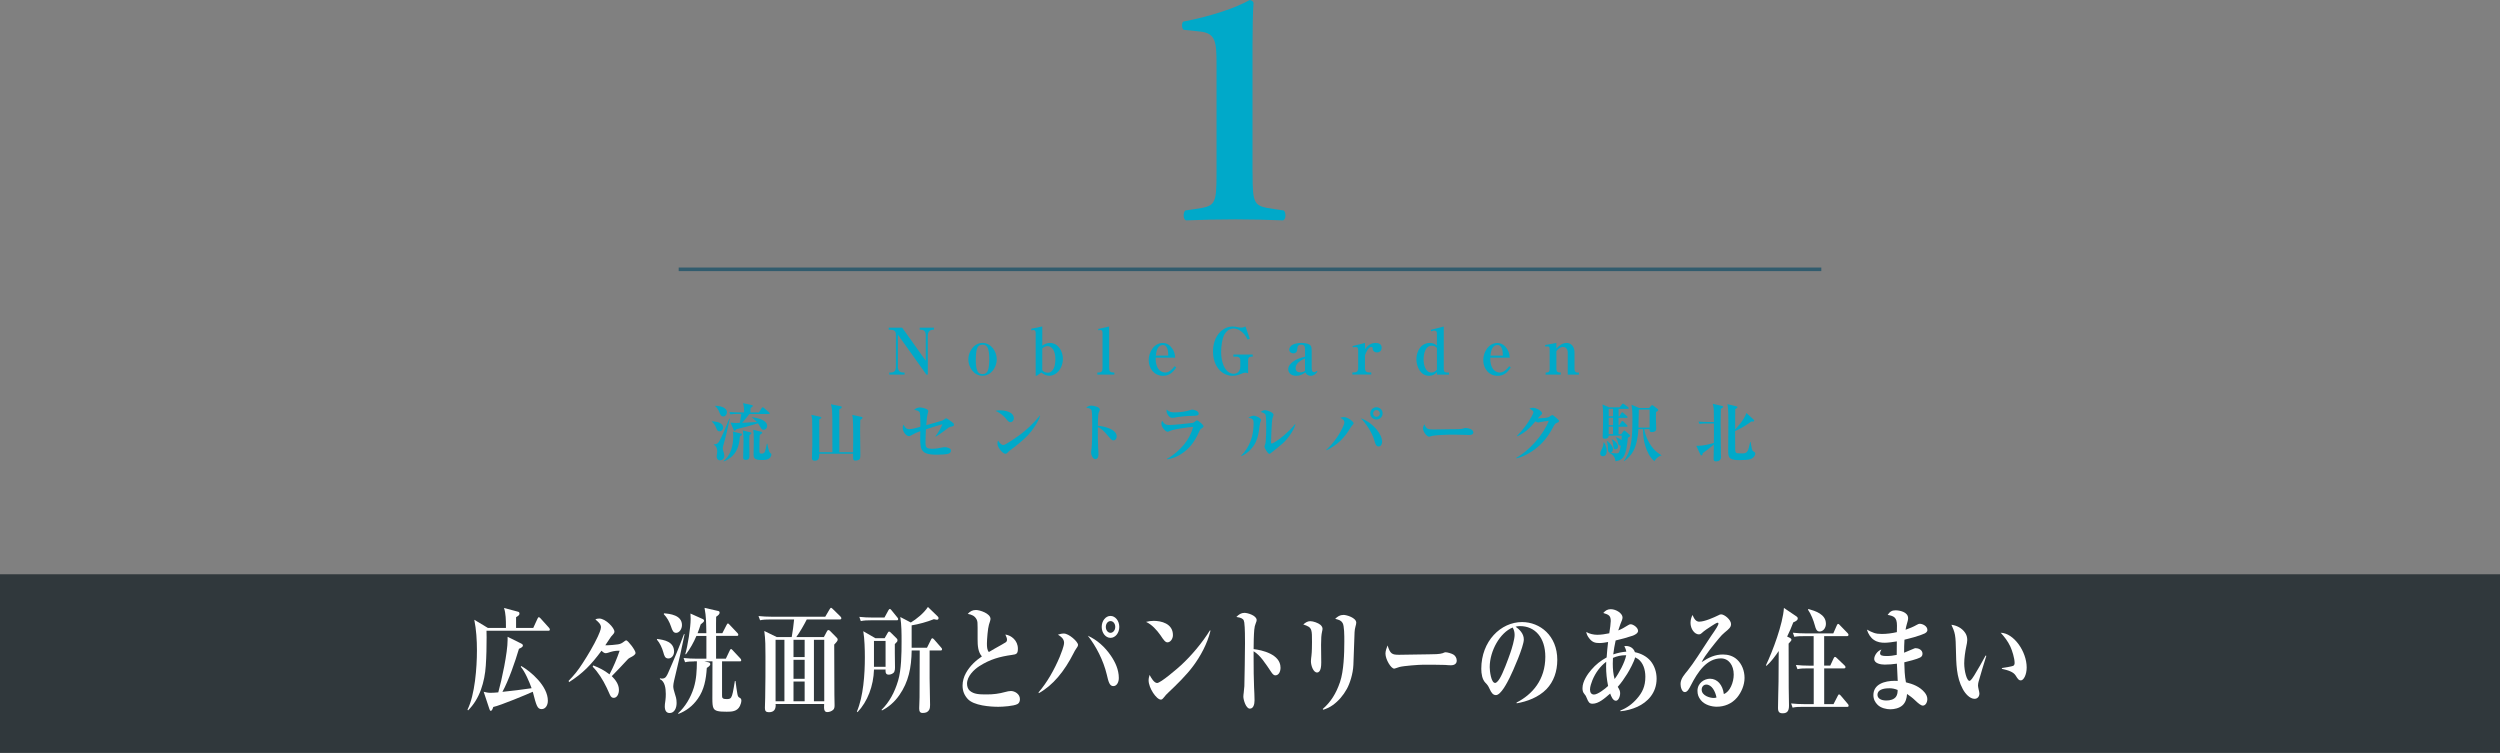 <?xml version="1.0" encoding="UTF-8"?>
<svg xmlns="http://www.w3.org/2000/svg" viewBox="0 0 700 210.8">
  <rect x="0" y="0" width="700" height="210.8" fill="#808080" stroke="none"/>
  <defs>
    <style>
      .cls-1 {
        stroke: #315c6e;
        stroke-miterlimit: 10;
      }

      .cls-1, .cls-2 {
        fill: #00a9c9;
      }

      .cls-3 {
        fill: #fff;
      }

      .cls-4 {
        isolation: isolate;
      }

      .cls-5 {
        fill: #30383c;
        mix-blend-mode: multiply;
      }
    </style>
  </defs>
  <g class="cls-4">
    <g id="_レイヤー_2" data-name="レイヤー 2">
      <g id="_レイヤー" data-name="レイヤー">
        <g>
          <rect class="cls-5" x="325" y="-164.2" width="50" height="700" transform="translate(535.8 -164.2) rotate(90)"></rect>
          <path class="cls-2" d="M350.72,48.38c0,9.21.38,9.31,6.14,10.17l2.59.38c.67.58.67,2.5-.19,2.78-4.51-.19-9.02-.29-13.25-.29-4.9,0-9.31.1-13.92.29-.86-.29-.86-2.21-.19-2.78l2.59-.38c5.76-.86,6.14-.96,6.14-10.17v-30.43c0-6.34-.29-8.64-4.61-9.12l-4.61-.48c-.58-.48-.58-1.92-.1-2.3,7.97-1.54,14.69-3.84,18.62-6.05.58.1.96.38,1.06.86-.19,2.02-.29,7.78-.29,11.62v35.9Z"></path>
          <g>
            <path class="cls-2" d="M251.42,93.72v9.07c0,.86.47,1.51,1.39,1.51h.47v.58h-4.29v-.58h.45c.99,0,1.4-.58,1.4-1.51v-9.22c0-.99-.77-1.24-1.62-1.24h-.38v-.59h3.76l6.61,9.27v-7.08c0-1.01-.36-1.6-1.44-1.6h-.25v-.59h3.98v.59h-.25c-.97,0-1.46.7-1.46,1.6v10.95h-.4l-7.98-11.16Z"></path>
            <path class="cls-2" d="M279.09,100.63c0,2.2-1.58,4.59-3.98,4.59s-3.98-2.39-3.98-4.59,1.58-4.61,3.98-4.61,3.98,2.39,3.98,4.61ZM273.62,97.48c-.34.83-.4,2.49-.4,3.38,0,.99.07,2.74.77,3.48.29.31.74.4,1.13.4.74,0,1.19-.31,1.48-.97.34-.83.4-2.47.4-3.38,0-.86-.09-2.47-.56-3.19-.32-.52-.74-.68-1.33-.68-.74,0-1.21.29-1.49.97Z"></path>
            <path class="cls-2" d="M291.84,91.41v5.38c.61-.45,1.33-.77,2.11-.77,2.36,0,3.66,2.34,3.66,4.46,0,1.53-.65,3.24-1.96,4.12-.52.38-1.17.61-1.84.61-.94,0-1.53-.38-2.25-.9l-1.26.9h-.31v-12.03c0-.36-.14-.77-.56-.77-.22,0-.41.05-.61.11l-.09-.47,3.12-.65ZM291.84,103.66c.41.47.97.7,1.6.7.43,0,.86-.23,1.15-.56.76-.79.92-2.18.92-3.24,0-.99-.2-2.27-.88-3.02-.31-.36-.81-.63-1.28-.63-.59,0-1.1.29-1.51.68v6.07Z"></path>
            <path class="cls-2" d="M307.54,104.3c.92,0,1.17-.38,1.17-1.24v-9.88c0-.34-.13-.79-.56-.79-.18,0-.38.05-.56.11l-.13-.38,3.1-.7v11.65c0,.9.34,1.24,1.24,1.24h.22v.58h-4.77v-.58h.29Z"></path>
            <path class="cls-2" d="M323.6,100.15c-.02.13-.02.25-.02.4,0,1.06.29,2.29,1.04,3.08.4.4,1.03.68,1.6.68,1.15,0,2.03-.95,2.68-1.78l.43.34c-.86,1.37-1.93,2.36-3.65,2.36-2.49,0-4.05-2.03-4.05-4.41,0-2.21,1.49-4.79,3.96-4.79,1.17,0,2.05.67,2.67,1.6.56.85.72,1.53.79,2.52h-5.46ZM327.11,99.57c-.02-1.03-.07-2.95-1.51-2.95-1.51,0-1.84,1.78-1.96,2.95h3.47Z"></path>
            <path class="cls-2" d="M350.42,99.86c-.68,0-.95.36-.95,1.01v3.66c-.23-.14-.5-.18-.77-.18-.32,0-.58.05-1.24.36-.74.32-1.57.52-2.39.52-1.31,0-2.56-.58-3.49-1.49-1.39-1.4-1.94-3.42-1.94-5.35s.59-4.03,2.03-5.46c.95-.94,2.16-1.51,3.49-1.51.49,0,.88.07,1.35.18.32.07.65.14.99.14.43,0,.86-.13,1.24-.32l1.21,3.42-.63.25c-.5-1.04-1.01-1.78-1.98-2.45-.58-.38-1.22-.65-1.93-.65-1.08,0-1.93.63-2.48,1.51-.76,1.19-1.01,3.65-1.01,5.04,0,1.82.45,4.54,2.07,5.64.41.29.9.47,1.42.47,1.19,0,1.87-.85,1.87-2v-1.8c0-.65-.45-.99-1.06-.99h-.88v-.59h5.42v.59h-.32Z"></path>
            <path class="cls-2" d="M365.4,97.61c0-.7-.34-1.1-1.06-1.1s-1.04.38-1.08,1.04c-.05.76-.23,1.39-1.15,1.39-.61,0-1.13-.41-1.13-1.06,0-.54.42-1.03.85-1.3.63-.41,1.82-.56,2.58-.56s2.18.16,2.61.81c.22.32.25,1.01.25,1.39v4.72c0,.5.02,1.26.7,1.26.31,0,.5-.14.7-.32l.22.14c-.38.68-1.08,1.21-1.89,1.21-.67,0-1.22-.34-1.51-.95-.79.59-1.58.95-2.59.95-1.13,0-2.2-.63-2.2-1.87,0-.83.61-1.53,1.24-2.02,1.1-.85,2.14-1.13,3.47-1.46v-2.27ZM365.4,100.38c-1.17.49-2.63,1.3-2.63,2.75,0,.81.63,1.13,1.37,1.13.43,0,.9-.16,1.26-.43v-3.46Z"></path>
            <path class="cls-2" d="M385.22,96.02c.87,0,1.64.36,1.64,1.33,0,.77-.49,1.33-1.3,1.33-.65,0-1.19-.38-1.21-1.08-.02-.25-.02-.45-.32-.45-.52,0-.85.41-1.12.81-.29.47-.52.99-.72,1.51v3.58c0,.9.4,1.24,1.28,1.24h.49v.58h-5.29v-.58h.34c.88,0,1.28-.34,1.28-1.24v-4.93c0-.67-.16-.95-.76-.95-.25,0-.47.02-.7.09l-.14-.36,3.51-.88v1.73c.81-1.08,1.62-1.73,3.02-1.73Z"></path>
            <path class="cls-2" d="M402.34,104.14c-.54.76-1.28,1.08-2.2,1.08-2.41,0-3.55-2.54-3.55-4.63,0-2.27,1.28-4.57,3.8-4.57.81,0,1.33.25,1.94.74v-3.46c0-.45-.25-.74-.7-.74-.14,0-.32,0-.9.22l-.14-.41,3.66-.95v11.99c0,.65.32.9.95.9h.52v.58h-3.39v-.74ZM402.34,97.41c-.41-.41-.83-.61-1.42-.61-1.91,0-2.32,2.41-2.32,3.89,0,1.35.49,3.62,2.21,3.62.67,0,1.1-.36,1.53-.83v-6.07Z"></path>
            <path class="cls-2" d="M417.29,100.15c-.02.13-.02.25-.02.4,0,1.06.29,2.29,1.04,3.08.4.4,1.03.68,1.6.68,1.15,0,2.03-.95,2.68-1.78l.43.34c-.86,1.37-1.93,2.36-3.66,2.36-2.48,0-4.05-2.03-4.05-4.41,0-2.21,1.49-4.79,3.96-4.79,1.17,0,2.05.67,2.67,1.6.56.85.72,1.53.79,2.52h-5.46ZM420.8,99.57c-.02-1.03-.07-2.95-1.51-2.95-1.51,0-1.84,1.78-1.96,2.95h3.47Z"></path>
            <path class="cls-2" d="M433.05,104.3c.65,0,.85-.34.85-.95v-5.69c0-.38-.2-.67-.59-.67-.22,0-.41.04-.61.07l-.09-.45,3.17-.59v1.57c.76-.83,1.69-1.57,2.88-1.57,1.46,0,2.2,1.31,2.2,2.63v4.72c0,.52.25.94.81.94h.43v.58h-3.13v-6.19c0-.81-.43-1.55-1.31-1.55-.77,0-1.42.61-1.87,1.17v5.04c0,.68.4.95,1.04.95h.18v.58h-4.23v-.58h.29Z"></path>
            <path class="cls-2" d="M202.48,119.74c0,.56-.47,1.03-1.03,1.03-.49,0-.67-.27-.9-.9-.25-.63-.65-1.39-1.21-1.78v-.13c1.1.05,3.13.29,3.13,1.78ZM200.05,124.41c.68,0,1.04-.34,1.37-.92.9-1.55,2.05-4.52,2.77-6.27l.16.04c-.34,1.44-.63,2.9-.99,4.32-.2.81-.41,1.6-.63,2.41-.11.41-.36,1.15-.36,1.57,0,.32.13.68.23.99.11.34.22.72.22,1.08,0,.7-.52,1.26-1.21,1.26-.63,0-.95-.49-.95-1.06,0-.23.05-.45.09-.68.04-.22.07-.47.07-.72,0-.47-.11-.99-.36-1.39-.16-.25-.36-.38-.59-.54v-.11c.05.02.13.02.18.02ZM203.54,115.48c0,.56-.43,1.13-1.03,1.13-.63,0-.86-.58-1.04-1.06-.32-.79-.56-1.24-1.21-1.82l.04-.13c1.12.05,3.24.38,3.24,1.87ZM202.59,129.11c2.07-1.75,2.72-4.41,2.72-7.02,0-.47-.02-.79-.11-1.26l2.25.56c.14.04.32.09.32.25,0,.14-.14.25-.61.59-.07,1.4-.34,2.65-.85,3.71-.7,1.44-1.85,2.54-3.67,3.28l-.05-.11ZM207.78,118.39c1.39-.05,2.75-.16,4.12-.23-.43-.47-.79-.85-1.33-1.21l.02-.13c.92.13,2.16.36,2.97.81.61.32,1.24.83,1.24,1.64,0,.56-.41,1.08-.99,1.08-.47,0-.68-.36-.99-.88-.18-.31-.38-.67-.59-.94-.9.25-1.78.52-2.68.79-1.13.32-2.27.59-3.4.88-.18.31-.29.43-.45.43-.14,0-.2-.07-.27-.23l-.9-2.09c.5.05,1.01.13,1.51.13.36,0,.72-.02,1.08-.04.16-.67.38-1.84.43-2.5h-1.1c-.65,0-1.3.02-1.94.13l-.29-.67c.85.07,1.71.11,2.56.11h1.57v-.25c0-.74-.07-1.73-.32-2.34l2.49.54c.11.02.27.09.27.22,0,.14-.05.23-.65.65v1.19h2.36l.79-1.22c.05-.09.16-.23.29-.23.09,0,.23.13.32.2l1.42,1.22c.09.07.2.14.2.27,0,.16-.14.2-.29.2h-5.4c-.45.65-1.48,1.82-2.03,2.48ZM210.12,121.06c.13.04.27.07.27.23s-.18.32-.54.56c-.04.59-.05,1.19-.05,1.78,0,.65.05,3.67.05,4.16,0,.18-.07.43-.14.58-.2.36-.54.41-.88.41-.7,0-.74-.36-.74-.67,0-.79.04-1.58.05-2.38.04-.74.05-1.48.05-2.21,0-1.04-.02-1.96-.22-2.99l2.14.52ZM213.14,120.89c.14.04.29.11.29.25,0,.16-.16.27-.34.4-.11.07-.23.16-.36.27-.09,1.08-.09,2.77-.09,4.21,0,.77.02.99.56.99.43,0,.72-.07.94-.47.2-.4.5-1.82.58-2.3h.14c.11.67.23,1.33.45,1.98.09.29.16.43.4.63.13.11.29.23.29.38,0,.25-.18.67-.34.86-.56.68-1.51.72-2.34.72-2.23,0-2.32-.63-2.32-1.71,0-.32.05-3.04.05-3.42,0-.56,0-2.2-.05-2.65-.04-.22-.07-.47-.13-.7l2.29.56Z"></path>
            <path class="cls-2" d="M233.08,126.62c-.02-1.37-.02-2.74-.02-4.12v-4.11c-.02-1.04,0-2.48-.09-3.53-.05-.56-.16-1.12-.31-1.67l2.65.54c.16.04.4.11.4.29,0,.25-.5.5-.72.61,0,4,.02,7.99.02,11.99h3.85c.02-1.4.04-2.81.04-4.21,0-1.49,0-5.06-.27-6.23l2.47.52c.16.04.4.07.4.29,0,.2-.32.41-.63.61-.04,1.01-.04,2-.04,3.01,0,2.23.07,4.12.07,6.7,0,.45-.02,1.03-.2,1.24-.25.31-.81.41-1.19.41-.63,0-.65-.36-.65-.97v-.94h-9.47c0,1.21-.07,1.94-1.26,1.94-.7,0-.79-.34-.79-.81,0-1.24.11-2.47.11-3.71,0-1.58,0-5.67-.05-6.93-.02-.47-.13-.94-.23-1.39l2.38.52c.31.07.41.16.41.29,0,.14-.13.23-.58.47,0,3.04.02,6.12.02,9.18h3.69Z"></path>
            <path class="cls-2" d="M263.95,117.71c.07-.04.5-.32.61-.41.11-.09.23-.18.36-.18.22,0,1.37.85,1.6,1.03.36.27.59.45.59.76s-.11.38-.65.52c-.34.09-.67.14-1.03.43-1.03.79-2.07,1.6-3.4,2.38l-.11-.09c.67-.79,1.62-2.41,1.98-3.38-1.55.43-3.1.94-4.63,1.44-.07,1.22-.13,2.47-.13,3.71,0,1.33.25,1.73,1.94,1.73.92,0,1.87-.16,2.86-.38.16-.04.34-.07.52-.07.45,0,1.19.16,1.55.43.18.14.25.34.25.58,0,.45-.31.68-.7.83-.59.22-2.48.27-3.19.27-1.06,0-2.41-.02-3.38-.54-.43-.23-.77-.65-.99-1.08-.18-.38-.34-1.35-.34-2.77,0-.72,0-1.46.02-2.2-.9.32-1.76.72-2.61,1.21-.16.09-.36.2-.56.2-.74,0-1.75-1.24-1.75-2.27,0-.36.07-.65.18-.99.4.68.76,1.3,1.64,1.3.76,0,2.36-.45,3.13-.67v-1.08c-.02-1.1-.04-2.54-.18-2.9-.22-.52-1.08-.68-1.58-.77.41-.38,1.04-.67,1.6-.67.59,0,1.75.31,2.11.59.13.11.27.29.27.45,0,.11-.11.5-.16.67-.09.27-.2.79-.25,1.4-.05.68-.13,1.44-.16,1.85.58-.16,4.32-1.19,4.57-1.31Z"></path>
            <path class="cls-2" d="M280.03,114.9c1.4,0,3.85.41,3.85,2.27,0,.52-.41,1.04-.95,1.04-.25,0-.54-.11-.9-.56-.83-1.06-2.09-2.18-3.29-2.61.45-.09.83-.14,1.3-.14ZM280.92,124.62c.63,0,3.85-2.29,4.52-2.77,2.07-1.53,4.09-3.46,5.69-5.46l.11.05c-.49,1.67-2.16,4.11-3.44,5.44-1.42,1.48-3.24,2.92-4.88,4.14-.4.29-.47.36-.81.72-.16.16-.34.32-.58.32-.79,0-2.25-1.76-2.25-2.88,0-.31.07-.56.18-.85.27.47.86,1.28,1.46,1.28Z"></path>
            <path class="cls-2" d="M312.67,122.19c0,.58-.31,1.12-.94,1.12-.25,0-.54-.14-.99-.7-.9-1.1-1.94-2.2-2.47-2.54-.38-.25-.59-.36-.86-.47-.02.14-.02.29-.02.43,0,1.42,0,3.98.09,5.31.05.63.09,1.28.09,1.91,0,.56-.2,1.31-.88,1.31-.72,0-1.19-1.22-1.19-1.8,0-.25.04-.56.14-1.21.16-1.26.18-5.01.18-6.45,0-.74,0-3.55-.16-4.11-.05-.16-.13-.32-.27-.43-.31-.22-.83-.34-1.26-.43.45-.32.88-.56,1.44-.56s2.39.36,2.39,1.08c0,.16-.07.31-.14.45-.18.36-.25.65-.31,1.04-.07.56-.09,2.41-.11,3.06,1.57.13,5.26.92,5.26,2.97Z"></path>
            <path class="cls-2" d="M327.44,119c1.24,0,4.86-.4,6.23-.56.61-.07.72-.23,1.19-.61.09-.07.18-.13.32-.13.29,0,1.1.74,1.33.97.34.36.47.49.47.68,0,.27-.18.38-.5.58-.38.23-.45.34-.63.74-.77,1.76-1.62,3.31-2.97,4.7-1.55,1.6-3.83,3.01-6.1,3.22l-.02-.13c1.71-.88,3.64-2.57,4.83-4.07,1.12-1.39,2.04-3.13,2.49-4.86-1.48.09-5.33.61-6.54,1.15-.16.07-.49.22-.58.22-.59,0-1.78-1.24-1.78-2.3,0-.31.07-.52.22-.81.61,1.15,1.35,1.21,2.05,1.21ZM328.94,115.46c1.24,0,3.1-.2,4.16-.59.18-.07.52-.18.7-.18.2,0,1.84.25,1.84,1.12,0,.49-.41.63-1.84.63-1.33,0-3.46.2-5.13.52-.16.04-.32.04-.49.04-.76,0-1.55-1.13-1.55-1.96,0-.14.02-.23.05-.36.67.67,1.35.79,2.25.79Z"></path>
            <path class="cls-2" d="M350.96,116.39c.58,0,1.26.31,1.84.72.13.09.29.32.29.49,0,.11-.05.27-.11.4-.18.41-.22.67-.27,1.12-.25,2.09-.56,4.16-1.82,5.89-.85,1.15-1.93,2.11-3.26,2.68l-.11-.11c1.17-1.13,2.12-2.67,2.68-4.18.58-1.49.81-3.33.81-4.93,0-.76-.16-1.03-.54-1.24-.13-.07-.32-.14-.94-.32.81-.41,1.15-.5,1.42-.5ZM354.19,114.84c.58,0,2.4.61,2.4,1.31,0,.18-.11.4-.16.56-.23.65-.27,1.17-.31,1.8-.07,1.19-.23,4.27-.23,5.35,0,.11.02.32.16.32.2,0,.68-.25,1.17-.56.85-.54,1.67-1.19,2.43-1.84,1.06-.92,2.07-1.91,2.95-3.01l.13.11c-.68,1.93-2.12,4-3.66,5.35-1.01.9-2.14,1.75-3.15,2.56-.32.27-.4.29-.49.29-.45,0-1.37-1.6-1.37-2.02,0-.14.07-.36.13-.49.16-.41.18-.63.22-1.08.09-1.17.13-2.52.13-3.71,0-.63,0-3.31-.23-3.73-.23-.4-.92-.59-1.35-.7.36-.25.77-.52,1.24-.52Z"></path>
            <path class="cls-2" d="M376.4,116.79c.92,0,2.61,1.26,2.61,1.71,0,.18-.22.43-.43.65-.14.14-.29.38-.43.61-1.78,2.92-3.64,4.81-6.73,6.32l-.04-.14c1.93-1.73,4-4.63,4.93-7.11.07-.18.11-.4.11-.58,0-.67-.67-1.01-1.17-1.28.38-.11.74-.18,1.15-.18ZM385.53,120.35c.77.97,1.46,2.14,1.46,3.42,0,.58-.34,1.24-.99,1.24-.68,0-.9-.67-1.22-1.78-.63-2.12-2.2-4.57-3.75-6.1,1.73.56,3.37,1.84,4.5,3.22ZM387.13,115.76c0,.94-.77,1.71-1.71,1.71s-1.75-.74-1.75-1.71.77-1.73,1.73-1.73,1.73.77,1.73,1.73ZM385.42,114.81c-.52,0-.95.43-.95.96s.43.94.94.94.95-.41.95-.94-.41-.96-.94-.96Z"></path>
            <path class="cls-2" d="M401.69,120.25c1.46,0,2.9-.04,4.36-.07.76,0,1.49,0,2.25-.02.58-.02,1.15-.07,1.53-.22.14-.05.32-.11.5-.11.63,0,2.21.31,2.21,1.26,0,.58-.72.72-1.15.72-.22,0-.7-.02-1.21-.05-.76-.05-3.62-.05-4.56-.05-1.01,0-3.49.14-4.46.31-.2.04-.43.11-.61.16-.34.09-.36.09-.43.09-.61,0-1.69-1.42-1.69-2.3,0-.38.22-.85.38-1.19.63,1.46,1.04,1.48,2.88,1.48Z"></path>
            <path class="cls-2" d="M430.85,117.13c.54,0,2.3-.11,2.75-.32.14-.07.58-.36.74-.47.09-.05.25-.14.31-.14.22,0,1.19.88,1.37,1.04.4.36.5.47.5.63,0,.27-.18.38-.5.49-.56.18-.68.38-1.22,1.39-1.73,3.19-3.66,5.37-6.68,7.13-1.04.61-2.34,1.24-3.56,1.46l-.05-.13c3.66-2,7.65-6.5,9.15-10.39-.61.09-2.05.27-2.65.42-.09.02-.22.07-.31.07-.18,0-.41-.11-.79-.32-1.6,1.91-2.77,3.06-5.04,4.18l-.11-.13c1.62-1.67,2.88-3.29,4.03-5.31.16-.29.58-1.04.58-1.35,0-.36-.81-.83-1.12-1.01.32-.11.7-.2,1.04-.2.72,0,2.5.86,2.5,1.57,0,.2-.07.27-.52.65-.25.22-.47.5-.67.76h.25Z"></path>
            <path class="cls-2" d="M449.12,123.88c.49.74.77,1.49.77,2.38,0,.7-.23,1.49-1.08,1.49-.45,0-.76-.31-.76-.76,0-.34.16-.7.45-1.24.31-.61.47-1.12.47-1.84l.14-.04ZM453.95,121.56l.61-.83c.05-.07.14-.2.23-.2.11,0,.23.11.38.23l1.15,1.01c.09.07.13.13.13.22,0,.2-.31.4-.65.59-.13,1.48-.4,4.18-1.26,5.4-.56.79-1.35,1.06-2.21,1.17-.07-1.1-.68-1.85-1.67-2.29l.07-.14c.63.13,1.21.22,1.85.22.45,0,.68-.02.9-.67.11-.31.22-.79.34-1.51-.04.02-.07.02-.11.02-.49,0-.61-.5-.68-.86-.11-.49-.23-.99-.58-1.35l.07-.13c.52.14,1.13.41,1.49.81.04-.41.07-.85.09-1.26h-3.67c-.02.65-.45.86-1.04.86s-.65-.23-.65-.61c0-.5.07-1.69.09-2.54.02-1.06.04-2.11.04-3.17s-.05-2.2-.16-3.29l1.8.81h2.97l.67-.83c.13-.14.2-.22.29-.22s.25.13.34.2l1.1.81c.09.07.18.16.18.29,0,.16-.14.18-.27.18h-2.59v2.07h.23l.52-.88c.07-.13.16-.23.27-.23.09,0,.18.05.34.2l.97.87c.13.11.2.2.2.29,0,.16-.14.2-.29.2h-2.25v2.05h.22l.58-.97c.07-.13.16-.22.27-.22.09,0,.25.11.32.18l.95.97c.14.14.18.2.18.27,0,.18-.14.2-.27.2h-2.25v2.09h.76ZM451.61,125.81c0,.41-.23.92-.72.92-.67,0-.68-.68-.68-1.21,0-.88-.09-1.31-.32-1.98l.13-.07c.7.56,1.6,1.37,1.6,2.34ZM450.44,116.56h1.21v-2.07h-1.21v2.07ZM450.44,119.04h1.21v-2.05h-1.21v2.05ZM451.64,119.47h-1.21v2.09h1.21v-2.09ZM453.05,125.02c0,.4-.25.79-.67.79-.58,0-.63-.52-.67-1.1-.04-.5-.16-1.19-.43-1.64l.07-.09c.7.4,1.69,1.13,1.69,2.03ZM460.38,120.16c.29,1.91,1.37,4.11,2.65,5.56.61.7,1.33,1.24,2.14,1.71v.11c-.86.23-1.48.86-1.94,1.58-1.24-.94-2.07-2.72-2.52-4.18-.5-1.58-.67-3.13-.67-4.79h-1.28c-.09,1.91-.52,4.48-1.44,6.16-.63,1.17-1.46,2.03-2.54,2.81l-.11-.07c1.24-1.69,1.8-3.38,2.09-5.46.31-1.96.32-4.66.32-6.68,0-1.51-.04-2.07-.25-3.58l2.12.9h2.81l.58-.63c.11-.13.14-.16.25-.16.14,0,.23.07.34.16l1.19.9c.09.07.18.16.18.29,0,.25-.41.47-.61.58-.02.49-.04.99-.04,1.48,0,1.08.09,2.16.09,3.26,0,.67-.67.88-1.24.88-.52,0-.61-.2-.61-.7v-.13h-1.51ZM461.89,114.67h-3.02c-.05,1.69-.05,3.37-.11,5.06h3.13v-5.06Z"></path>
            <path class="cls-2" d="M476.76,126.87c-.02.22-.05.65-.34.65-.22,0-.31-.2-.38-.36l-1.08-2.34h.67c1.13,0,3.17-.45,4.25-.81.02-.99.02-1.96.02-2.95v-2.48h-2.09c-.67,0-1.3,0-1.94.11l-.31-.65c.86.07,1.71.11,2.58.11h1.76c0-1.01-.02-2.14-.04-3.22-.02-.65-.13-1.3-.29-1.87l2.52.59c.2.05.38.09.38.25,0,.14-.14.31-.63.58-.02,1.31-.07,2.65-.07,3.96,0,1.4.02,2.83.04,4.23,0,1.4,0,2.81.04,4.21,0,.38.04.74.04,1.12,0,.83-.7,1.19-1.39,1.19-.52,0-.7-.23-.7-.72,0-1.33.09-2.67.09-4-.76.68-2.27,1.82-3.11,2.41ZM485.87,125.92c0,.4.04.96.68.99.29.02.72.05,1.22.05.85,0,1.26-.13,1.6-.77.14-.27.25-.65.38-1.15.09-.36.18-.77.29-1.28h.13c.09.52.18.92.23,1.26.05.31.11.59.16.77.07.23.11.38.25.49.07.05.16.11.27.18.27.18.4.25.4.52,0,.56-.52,1.24-1.17,1.51-.76.31-2.32.34-3.17.34s-2,0-2.67-.52c-.54-.43-.58-1.13-.58-2.03,0-2.74.05-5.49.05-8.25,0-1.3,0-3.66-.25-4.86l2.39.56c.16.04.4.09.4.29,0,.16-.16.29-.61.56-.04,1.8-.04,3.62-.04,5.44v.2c.79-.79,1.76-1.93,2.45-3.1.31-.5.56-1.03.72-1.49l2,1.84c.09.09.18.18.18.29,0,.23-.23.29-.42.29-.13,0-.25-.02-.38-.04-1.15.88-3.22,2.16-4.55,2.67l.02,5.26Z"></path>
          </g>
          <line class="cls-1" x1="190.03" y1="75.41" x2="509.97" y2="75.41"></line>
          <g>
            <path class="cls-3" d="M149.3,175.85l1.2-2.62c.13-.29.26-.42.38-.42.1,0,.26.1.46.32l2.36,2.62c.18.19.26.38.26.51,0,.29-.21.35-.38.35h-17.36c.03.61.03,1.22.03,1.86,0,2.62-.05,5.28-.23,7.9-.15,2.34-.59,4.61-1.36,6.75-.77,2.14-2,4.22-3.61,5.79l-.15-.22c2.07-4.1,2.64-11.74,2.64-16.58,0-2.88-.18-5.79-.74-8.58l3.82,2.3h5.04v-.45c0-1.7-.03-3.65-.54-5.15l3.82,1.02c.26.06.51.16.51.54,0,.42-.23.58-.95,1.02v3.01h4.81ZM145.82,186.7l.13-.22c2.69,1.54,7.45,5.6,7.45,9.73,0,1.28-.67,2.34-1.74,2.34-1.23,0-1.48-.99-2.48-4.86-1.23.58-9.19,3.9-11.06,4.26-.18.54-.38,1.09-.72,1.09-.18,0-.28-.26-.38-.54l-1.59-4.8c.64.16,1.25.29,1.89.29s1.51-.06,2.2-.13c.97-3.46,2.61-11.1,2.61-14.66v-.9l3.87,1.92c.21.1.41.26.41.54,0,.38-.54.67-1.1.9-1.1,3.71-2.87,8.83-4.63,12.06,2.74-.26,5.45-.64,8.17-1.02-.64-1.79-1.87-4.67-3.02-5.98Z"></path>
            <path class="cls-3" d="M159.21,190.64c1.69-1.76,2.56-2.82,3.94-4.96,1.46-2.24,3.1-4.99,4.25-7.46.28-.61.87-1.92.87-2.59,0-.86-.74-1.5-1.56-2.18.26-.19.77-.26,1.08-.26,1.77,0,4.25,2.59,4.25,3.68,0,.32-.26.67-.64,1.06-.21.19-.33.38-.49.61-.51.77-.95,1.41-1.43,2.14h.61c.59,0,2.28-.16,2.94-.26.69-.1,1.1-.32,1.69-.77.15-.13.46-.35.64-.35.44,0,2.59,2.75,2.59,3.52,0,.48-.74.9-1.1,1.09-.31.16-.82.42-1.02.64-1.49,1.6-3,3.23-4.53,4.77.95.96,2,2.21,2,3.87,0,1.09-.51,2.21-1.46,2.21-.44,0-.77-.22-1.05-.83-.31-.64-.61-1.41-.95-2.08-1-2.11-2.38-4.29-3.89-5.82l.15-.35c1.72.67,3.02,1.31,4.56,2.5,1.05-1.95,2.12-4.48,2.84-6.62h-.36c-.92,0-1.89.22-2.79.54-.18.06-.56.16-.74.16-.44,0-.84-.35-1.18-.7-2.94,3.97-5.2,6.3-9.09,8.8l-.13-.35Z"></path>
            <path class="cls-3" d="M187.13,179.73c.97.54,1.61,1.41,1.61,2.69,0,1.12-.72,1.95-1.59,1.95-.95,0-1.15-.74-1.41-1.7-.36-1.28-.97-2.62-1.79-3.55v-.22c.97.13,2.28.32,3.17.83ZM185.42,190c.95,0,1.28-.74,1.69-1.66,1.56-3.52,3.05-7.13,4.4-10.78h.18c-.79,3.9-1.64,7.71-2.59,11.52-.18.77-.59,2.3-.59,3.07,0,.61.2,1.28.43,2.02.23.77.51,1.41.51,2.66,0,1.47-.64,2.82-1.95,2.82-.95,0-1.36-.74-1.36-1.86,0-.42.03-.7.18-1.73.08-.58.1-1.15.1-1.76,0-1.57-.26-3.55-1.64-4.13v-.26c.23.06.38.1.61.1ZM190.95,175.02c0,1.12-.74,2.18-1.64,2.18-.74,0-1.05-.61-1.41-1.73-.46-1.38-1.13-2.56-2.05-3.52l.08-.22c1.61.13,5.02.48,5.02,3.3ZM194.3,185.2c-.82,0-1.64.03-2.48.22l-.41-1.18c1.2.13,2.43.19,3.64.19h2.74v-6.37h-2.79c-.82,1.92-1.74,3.55-2.92,5.12h-.21c.69-2.27,1.51-7.46,1.51-9.89,0-.51-.03-.99-.05-1.5l3.43,1.54c.15.06.38.19.38.45,0,.29-.26.51-.95,1.06-.26.83-.56,1.66-.87,2.46h2.46c-.05-2.75-.03-4.58-.51-7.1l3.76.86c.28.06.46.13.46.51,0,.42-.46.77-.97,1.12-.03.61-.03,1.22-.03,1.82v2.78h1.77l1.18-2.3c.08-.16.23-.42.38-.42s.28.16.46.35l2.18,2.3c.13.13.26.29.26.51,0,.29-.21.32-.38.32h-5.84v6.37h2.74l1.08-2.27c.13-.26.23-.42.38-.42s.28.16.46.35l2.12,2.27c.18.19.26.29.26.51,0,.29-.18.32-.38.32h-4.99v9.38c0,.26,0,.67.13.86.23.32.77.32,1.18.32.62,0,.97-.06,1.23-.45.38-.58.59-1.79,1.05-4.61h.18c.21,1.7.31,2.34.49,3.42.15.93.28,1.09.79,1.34.23.13.36.38.36.7,0,.48-.2,1.12-.41,1.54-.77,1.57-2.33,1.6-3.69,1.6-2.25,0-3.3-.16-3.71-1.02-.26-.54-.31-1.38-.31-2.66,0-3.46.03-6.94.03-10.43h-2.28l1.2.29c.23.06.46.16.46.51,0,.45-.67.86-.97,1.06-.21,3.26-.74,6.11-2.51,8.61-1.48,2.11-3.3,3.42-5.43,4.26l-.08-.19c1.97-1.82,3.48-4.29,4.38-7.14.74-2.43.84-4.74.87-7.39h-.82Z"></path>
            <path class="cls-3" d="M222.34,173.45h-6.76c-.95,0-1.87.03-2.76.22l-.44-1.18c1.23.13,2.43.19,3.66.19h15.03l1.2-2.05c.21-.35.33-.45.43-.45s.23.1.46.32l2.15,2.11c.13.13.26.29.26.51,0,.29-.21.32-.38.32h-9.29c-.74,1.47-2,3.68-2.94,4.93h7.73l.82-1.54c.15-.29.26-.42.46-.42.15,0,.33.13.46.26l1.89,1.92c.13.13.23.29.23.48,0,.32-.18.58-.97,1.41,0,4.7.03,9.41.05,14.14.03.93.05,1.86.05,2.78,0,.51-.03,1.02-.38,1.34-.46.42-1.1.64-1.67.64-.67,0-.9-.51-.9-1.28,0-.32,0-.64.03-.99h-13.6c.03.22.03.32.03.45-.03,1.06-.49,1.86-1.89,1.86-.84,0-1.13-.35-1.13-1.18,0-.64.05-1.95.08-2.85.08-3.87.08-7.78.08-11.65,0-2.37,0-4.74-.33-7.07l3.48,1.7h4.2c.26-1.34.54-3.55.67-4.93ZM217.16,196.36h2.48v-17.21h-2.48v17.21ZM222.18,183.98h3.12v-4.83h-3.12v4.83ZM222.18,190.06h3.12v-5.31h-3.12v5.31ZM222.18,196.36h3.12v-5.54h-3.12v5.54ZM230.79,179.15h-2.89v17.21h2.89v-17.21Z"></path>
            <path class="cls-3" d="M247.7,178.7l.82-1.44c.18-.32.28-.42.44-.42s.26.1.49.32l1.56,1.54c.18.16.28.32.28.58,0,.35-.1.45-.74,1.06v2.46c0,1.38.05,2.75.05,4.13,0,.38-.03.74-.18,1.12-.23.58-1.08.86-1.56.86-.64,0-.92-.35-.92-1.12,0-.1,0-.22.03-.32h-3.25c-.15,4.61-1.79,8.96-4.61,11.93l-.18-.16c1.82-4.26,2.23-10.43,2.23-15.2,0-2.21-.08-5.15-.44-7.3l3.38,1.95h2.61ZM244.27,172.91h3.38l1.1-2.02c.13-.22.26-.38.41-.38s.33.19.43.32l1.64,2.02c.21.26.26.32.26.48,0,.29-.15.35-.38.35h-7.3c-.95,0-1.87.03-2.79.22l-.41-1.18c1.2.13,2.43.19,3.66.19ZM244.71,186.7h3.25v-7.23h-3.25v7.23ZM259.56,181.36l1.13-2.27c.13-.29.23-.38.38-.38.13,0,.31.16.49.35l1.95,2.24c.21.22.26.29.26.51,0,.29-.23.32-.38.32h-3.1v7.87c0,2.46.13,4.93.13,7.39,0,.48-.03.96-.26,1.38-.36.61-.92.86-1.82.86-.72,0-.97-.42-.97-1.28,0-.61.1-2.21.1-3.1,0-3.74.05-8.58.05-13.12h-2.25c-.08,4.83-.87,8.8-3.46,12.51-1.38,1.98-3.07,3.39-4.87,4.29l-.1-.19c2.18-2.14,3.66-4.9,4.63-8.16.92-3.07.97-7.62.97-10.91,0-2.34,0-4.64-.36-6.91l2.95,1.54c1.59-.96,3.66-2.62,4.79-4.35l2.71,2.62c.13.13.26.29.26.51,0,.19-.1.45-.41.45-.1,0-.36-.03-.9-.16-1.79.74-4.38,1.44-6.22,1.73v6.27h4.3Z"></path>
            <path class="cls-3" d="M280.22,180.65c.46-.26,1.02-.58,1.33-.77.33-.22.41-.45.41-.8,0-.32-.13-.7-.46-1.41,1.67.22,3.51,1.66,3.51,3.97,0,1.44-.43,1.57-1.64,1.73-3.43.48-6.14,1.22-9.19,3.17-1.38.9-3.41,2.75-3.41,4.9,0,.77.26,1.54.79,1.98,1.15.96,2.56,1.02,4.69,1.02,1.9,0,3.43-.19,5.28-.7.46-.13,1.05-.26,1.54-.26,1,0,2.51.8,2.51,2.27,0,.61-.21,1.12-.67,1.38-1.05.58-4.17.77-5.38.77-2.25,0-6.89-.32-8.58-2.21-.92-1.02-1.43-2.18-1.43-3.74,0-1.22.36-2.46.95-3.52,1.13-2.02,2.77-3.49,4.46-4.64-1.1-1.25-1.2-3.04-1.2-4.8v-3.26c0-1.15,0-1.79-.28-2.3-.54-.99-1.33-1.34-2.48-1.54.69-.77,1.38-1.09,2.3-1.09,1.05,0,4.07.96,4.07,2.5,0,.29-.23.99-.44,1.63-.31.99-.56,4.16-.56,5.21,0,.99.03,1.82.54,2.43.54-.35,2.66-1.54,3.35-1.92Z"></path>
            <path class="cls-3" d="M297.88,177.39c1.43,0,3.97,2.3,3.97,3.17,0,.29-.15.58-.59,1.18-.21.29-.44.7-.64,1.12-2.61,5.15-5.79,9.02-9.75,11.23l-.08-.22c2.43-2.82,4.38-6.3,5.92-9.92.36-.9,1.23-3.04,1.23-3.97,0-1.15-.97-1.82-1.72-2.27.56-.19,1.08-.32,1.67-.32ZM311.07,183.63c1.18,1.73,2.2,3.87,2.2,6.21,0,1.15-.54,2.27-1.54,2.27-1.05,0-1.36-1.18-1.84-3.26-.92-3.9-3.02-7.97-5.3-10.85,2.54,1.15,4.74,3.07,6.48,5.63ZM313.4,175.53c0,1.7-1.1,3.07-2.46,3.07s-2.46-1.38-2.46-3.07,1.1-3.07,2.46-3.07,2.46,1.38,2.46,3.07ZM309.63,175.53c0,.93.59,1.66,1.31,1.66s1.33-.74,1.33-1.66-.59-1.63-1.33-1.63-1.31.74-1.31,1.63Z"></path>
            <path class="cls-3" d="M323.04,173.84c2.02,0,5.38.7,5.38,4,0,1.02-.69,2.02-1.54,2.02-.59,0-1.08-.67-1.92-1.95-1.13-1.6-2.46-3.04-4.07-3.78.77-.19,1.36-.29,2.15-.29ZM323.99,191.24c1,0,5.66-4.03,6.68-4.96,2.89-2.66,5.92-6.24,8.12-9.79l.15.1c-.87,3.65-2.84,7.2-4.84,9.89-1.97,2.66-4.69,5.28-6.99,7.46-.54.51-.72.7-1.2,1.31-.43.54-.61.64-.87.64-1.23,0-3.43-3.26-3.43-5.38,0-.58.13-1.02.28-1.54.41.8,1.25,2.27,2.1,2.27Z"></path>
            <path class="cls-3" d="M358.55,186.92c0,1.12-.49,2.18-1.46,2.18-.26,0-.61-.13-1.08-.83-.79-1.22-1.64-2.43-2.46-3.52-.79-1.02-1.59-1.82-2.54-2.4v2.05c0,2.69.03,5.73.13,8.06.05,1.02.13,2.56.13,3.62s-.28,2.34-1.31,2.34c-1.13,0-1.82-2.56-1.82-3.33,0-.35.05-.8.1-1.12.08-.61.15-1.28.18-1.86.05-.93.18-10.5.18-12.03,0-1.15,0-4.42-.2-5.76-.08-.51-.18-.74-.38-.93-.49-.45-1.23-.54-1.84-.64.67-.7,1.36-1.15,2.25-1.15.97,0,3.43.77,3.43,2.02,0,.22-.05.42-.23.83-.26.64-.36,1.09-.44,1.89-.13,1.38-.18,4-.18,5.41,2.3.26,7.53,1.41,7.53,5.18Z"></path>
            <path class="cls-3" d="M366.9,173.93c.79,0,2.18.48,2.82,1.02.33.29.59.7.59,1.09,0,.22-.05.48-.13.8-.21.93-.28,1.98-.28,3.71,0,1.63.05,3.3.05,4.93,0,.96-.08,2.82-1.18,2.82-1,0-1.71-1.86-1.71-3.17,0-.35.1-1.18.15-1.57.13-.99.15-2.88.15-3.81,0-1.66,0-2.62-.21-3.3-.28-.86-.87-1.15-2.23-1.6.62-.54,1.2-.93,1.97-.93ZM376.17,172.17c.87,0,3.58.8,3.58,2.18,0,.22-.1.74-.21,1.06-.15.54-.23,1.06-.26,1.6-.13,3.33-.18,5.63-.33,9.15-.1,2.53-1.02,5.28-1.82,6.72-1.02,1.86-2.38,3.42-3.94,4.54-.9.64-1.69.99-2.69,1.31l-.13-.22c2.25-1.95,3.74-4.32,4.84-7.55,1.05-3.1,1.2-8,1.2-11.36,0-1.66,0-4.38-.49-5.18-.41-.67-.92-.86-2.07-1.15.72-.7,1.36-1.09,2.3-1.09Z"></path>
            <path class="cls-3" d="M391.73,183.34c2.79,0,5.56-.13,8.35-.13,1.38,0,3.1-.03,3.89-.32.26-.1.51-.26.72-.26.59,0,1.67.32,2.2.61.54.29,1,.96,1,1.73,0,1.06-.95,1.31-1.61,1.31-.56,0-1.1-.06-1.64-.1-1.49-.06-4.51-.06-6.09-.06-1.28,0-5.53.32-6.71.64-.15.03-.69.22-.87.29-.46.16-.51.16-.61.16-.87,0-2.43-2.56-2.43-4.22,0-.7.33-1.63.59-2.27.74,2.37,1.25,2.62,3.23,2.62Z"></path>
            <path class="cls-3" d="M424.62,196.72c4.46-2.27,8.07-6.4,8.07-12.83,0-5.38-2.89-8.58-7.09-8.58-.46,0-.9.06-1.23.16,1.02.74,2.3,1.89,2.3,3.58,0,1.95-3.02,8.83-3.97,10.72-.69,1.38-2.46,4.86-3.84,4.86-.77,0-1.25-.58-1.77-1.73-.41-.9-.61-1.15-1.18-1.73-.9-.93-1.15-2.53-1.15-3.9,0-7.78,5.48-13.09,11.42-13.09,4.99,0,9.86,3.78,9.86,10.59,0,3.23-1,6.08-3.02,8.19-2.23,2.3-5.5,3.49-8.35,3.97l-.05-.22ZM417.12,186.8c0,1.06.38,4.42,1.51,4.42.46,0,1-.77,1.28-1.22.95-1.54,2.36-5.38,3-7.23.41-1.18,1.18-3.74,1.18-4.99,0-.8-.18-1.44-.54-2.08-3.53,1.41-6.43,6.53-6.43,11.1Z"></path>
            <path class="cls-3" d="M455.37,182.48c-.1-.64-.31-1.06-.56-1.57.15-.03.33-.03.49-.03,1,0,2.07.51,2.48,1.73,1.56.32,3.23,1.09,4.38,2.46,1.08,1.31,1.69,3.07,1.69,4.96,0,4.03-2.59,6.59-5.38,7.87-1.41.64-3.17,1.12-4.76,1.25v-.22c1.74-.64,3.35-1.82,4.63-3.3,1.49-1.7,2.36-3.42,2.36-6.14,0-2.11-.67-3.94-2.02-4.96-.28-.19-.56-.35-.84-.48-.26,1.18-1.59,3.62-2.23,4.64-.82,1.31-1.64,2.5-2.64,3.62.51.83.67,1.22.67,1.79,0,.96-.51,2.11-1.18,2.11-.84,0-1.33-1.22-1.61-2.02-1.61,1.41-3.25,2.85-4.94,2.85-.87,0-1.15-.42-1.61-1.57-.23-.58-.31-.74-.69-1.18-.41-.48-.51-.96-.51-1.63,0-1.86,1.43-3.94,2.46-5.12,1.28-1.5,2.69-2.59,4.3-3.46.08-1.44.26-2.98.41-4.32-.72.13-1.59.29-2.36.29-1.28,0-2.07-.19-2.97-1.38-.41-.54-.67-1.02-.79-1.73.87.54,2.07.8,3.07.8,1.1,0,2.28-.19,3.38-.42.21-1.31.41-2.78.41-3.42,0-1.54-.56-1.79-2.1-2.27.64-.7,1.2-1.06,2.1-1.06,1.56,0,3.3,1.22,3.3,2.3,0,.48-.21.96-.59,1.86-.15.38-.49,1.38-.61,1.79.9-.35,1.74-.83,2.61-1.38.43-.29.64-.35.87-.35.69,0,2.07.9,2.07,1.86,0,.7-1.05,1.18-1.49,1.34-1.59.54-3.2.96-4.79,1.34-.28,1.28-.51,2.56-.67,3.9,1.23-.42,2.41-.67,3.66-.77ZM449.71,186.57c0-.45,0-.86.03-1.28-1.67,1.28-2.97,3.01-3.87,5.18-.28.7-.67,1.82-.67,2.59,0,.9.41,1.41,1.13,1.41,1.05,0,3.1-1.6,3.94-2.4-.38-1.86-.56-3.68-.56-5.5ZM451.58,185.84c0,1.47.13,2.94.51,4.29,1.18-1.54,2.84-4.61,3.25-6.66h-.28c-1.18,0-2.33.26-3.43.74-.03.54-.05,1.09-.05,1.63Z"></path>
            <path class="cls-3" d="M475.85,174.06c1.43,0,4.02-1.15,5.38-1.82.23-.13.41-.22.69-.22.92,0,2.77,1.5,2.77,2.72,0,.86-.54,1.34-1.77,2.34-.59.48-1.02.96-1.54,1.57-1.36,1.66-4.02,4.8-4.92,6.75,1.95-1.31,3.74-2.14,5.97-2.14,1.38,0,2.84.38,3.97,1.44,1.31,1.22,2.07,3.1,2.07,5.12s-.9,4.06-2.1,5.5c-1.49,1.76-3.56,2.56-5.68,2.56-1.46,0-3.41-.51-4.48-1.86-.64-.8-.92-1.57-.92-2.59,0-2.21,1.95-3.39,3.51-3.39,2.07,0,3.56,1.76,3.87,4.29,1.74-.61,2.77-3.33,2.77-5.44,0-2.66-1.43-4.54-3.58-4.54-3.94,0-6.48,3.74-8.42,7.55-.46.9-.97,1.89-1.69,1.89-.84,0-1.2-1.41-1.2-2.27,0-1.54,1.18-2.75,2-3.78,1.61-1.98,4.02-5.82,5.56-8.16.62-.93,1.23-1.89,1.87-2.78.26-.35,1.18-1.76,1.18-2.18,0-.22-.1-.26-.26-.26-.23,0-1.1.54-1.64.9-1,.64-2,1.28-2.87,2.08-.21.19-.41.29-.69.29-1.23,0-2.36-1.54-2.36-3.23,0-.83.23-1.54.56-2.21.46,1.06.9,1.89,1.97,1.89ZM477.72,191.69c-.64,0-1.25.54-1.25,1.41,0,1.73,2.38,2.33,3.33,2.33.33,0,.51-.03.82-.13-.33-1.7-1.31-3.62-2.89-3.62Z"></path>
            <path class="cls-3" d="M501.19,178.61c.18.1.41.26.41.51,0,.22-.1.35-.79,1.09,0,4,.03,8.22.03,12.35.03,1.66.08,3.36.08,5.02,0,1.54-.54,2.14-1.77,2.14-.87,0-1.31-.32-1.31-1.47,0-2.46.13-4.9.15-7.36.03-2.88.05-5.73.05-8.61-1,1.47-2.15,3.04-3.43,4.16l-.15-.16c1.89-3.94,4.74-11.55,5.04-16.06l3.51,2.37c.18.13.36.29.36.58,0,.51-.56.8-1.25,1.09-.51,1.38-1.08,2.66-1.72,3.97l.79.38ZM507.82,187.15h-1.77c-.92,0-1.87,0-2.76.22l-.44-1.18c1.23.13,2.43.19,3.66.19h1.31v-8.26h-2.64c-.92,0-1.84,0-2.77.19l-.41-1.15c1.2.13,2.43.19,3.64.19h7.68l.97-2.21c.13-.29.23-.45.41-.45.13,0,.21.06.46.35l2.15,2.21c.13.13.26.29.26.48,0,.32-.18.38-.38.38h-6.43v8.26h1.71l.95-2.05c.13-.29.23-.38.41-.38.15,0,.18.03.49.32l2.15,2.05c.21.19.26.32.26.48,0,.29-.18.35-.38.35h-5.58v10.02h2.61l1.18-2.3c.18-.38.23-.42.41-.42.13,0,.36.22.46.35l1.92,2.27c.18.19.26.32.26.51,0,.29-.18.35-.38.35h-12.55c-.92,0-1.84,0-2.76.22l-.41-1.18c1.2.13,2.43.19,3.64.19h2.69v-10.02ZM511.26,174.61c0,1.25-.77,2.21-1.77,2.21-.85,0-1.08-.77-1.31-1.63-.41-1.54-1.1-3.26-1.95-4.48l.13-.19c1.89.54,4.89,1.44,4.89,4.1Z"></path>
            <path class="cls-3" d="M531.15,175.15c0-2.34-.9-2.66-2.61-2.98.64-.93,1.2-1.28,2.2-1.28,1.08,0,3.53.42,3.53,2.21,0,.45-.15.99-.38,1.73-.15.51-.23.9-.33,1.5,1.08-.38,2.15-.8,3.15-1.38.28-.16.54-.29.84-.29.74,0,2.12.61,2.12,1.73,0,.54-.44.8-.79.99-1.23.61-4.25,1.41-5.63,1.73-.08,1.12-.1,2.53-.1,3.65.82-.32,1.66-.67,2.43-1.02.41-.19.64-.26.77-.26.74,0,1.95.42,1.95,1.57,0,.58-.31.86-.67,1.06-.82.45-3.48,1.12-4.43,1.34.05,1.89.1,3.78.46,5.6,1.87.45,3.89,1.18,5.27,2.88.41.51.72,1.12.72,1.82,0,.9-.49,1.82-1.25,1.82-.51,0-1.2-.54-2.2-1.5-.69-.67-1.48-1.25-2.23-1.76-.08,1.25-.41,2.37-1.23,3.14-.92.86-2.33,1.15-3.43,1.15s-2.64-.32-3.58-1.25c-.69-.67-1.18-1.57-1.18-2.72,0-3.07,3.15-4,5.99-4,.28,0,.54,0,.82.03-.08-1.38-.18-3.23-.23-4.83-1.13.16-2.28.26-3.41.26s-2.94-.32-2.94-1.6c0-.93.9-2.27,2.02-2.62-.15.26-.38.67-.38,1.02,0,.64.56.8,1.89.8.92,0,1.87-.13,2.77-.32,0-1.28,0-2.53.03-3.78-.97.16-2.41.38-3.38.38-1.05,0-2.05-.13-3.05-.8-.9-.61-1.59-1.66-1.95-2.88,1.64.86,2.36,1.22,4.17,1.22,1.41,0,2.82-.19,4.22-.51.03-.67.03-1.25.03-1.86ZM528.94,192.72c-1.69,0-3.25.45-3.25,1.82,0,.99.97,1.6,2.48,1.6,1.1,0,2.15-.29,2.71-1.06.38-.54.46-1.18.46-1.89-.84-.35-1.54-.48-2.41-.48Z"></path>
            <path class="cls-3" d="M550.19,177.1c.44.64.64,1.28.64,2.11,0,.51-.13,1.15-.26,1.73-.31,1.44-.59,3.39-.59,4.8,0,2.14.72,4.9,1.46,4.9.41,0,1.08-1.09,1.33-1.5.84-1.34,2.43-4.13,3.2-5.6l.2.1c-.31.96-1.97,6.37-2.18,7.26-.08.29-.15.7-.15,1.06,0,.19.1.77.18,1.09.1.38.21.9.21,1.12,0,.96-.62,1.5-1.36,1.5-1.31,0-2.59-1.41-3.3-2.75-1.82-3.33-1.82-7.1-1.92-11.14-.03-1.34-.05-2.85-.26-4-.18-1.06-.59-1.95-1-2.85,1.46.19,2.92.9,3.79,2.18ZM567.47,186.89c0,2.02-.84,3.62-1.64,3.62-.54,0-.79-.29-1.46-1.38-.33-.51-.79-.83-1.41-1.12-.77-.35-1.59-.54-2.43-.74v-.22c.38-.03,2.84-.45,3.15-.61.33-.16.41-.48.41-.83,0-1.28-.67-3.42-1.18-4.54-.69-1.5-1.66-2.75-2.71-3.9,3.66.1,7.27,5.25,7.27,9.73Z"></path>
          </g>
        </g>
      </g>
    </g>
  </g>
</svg>
